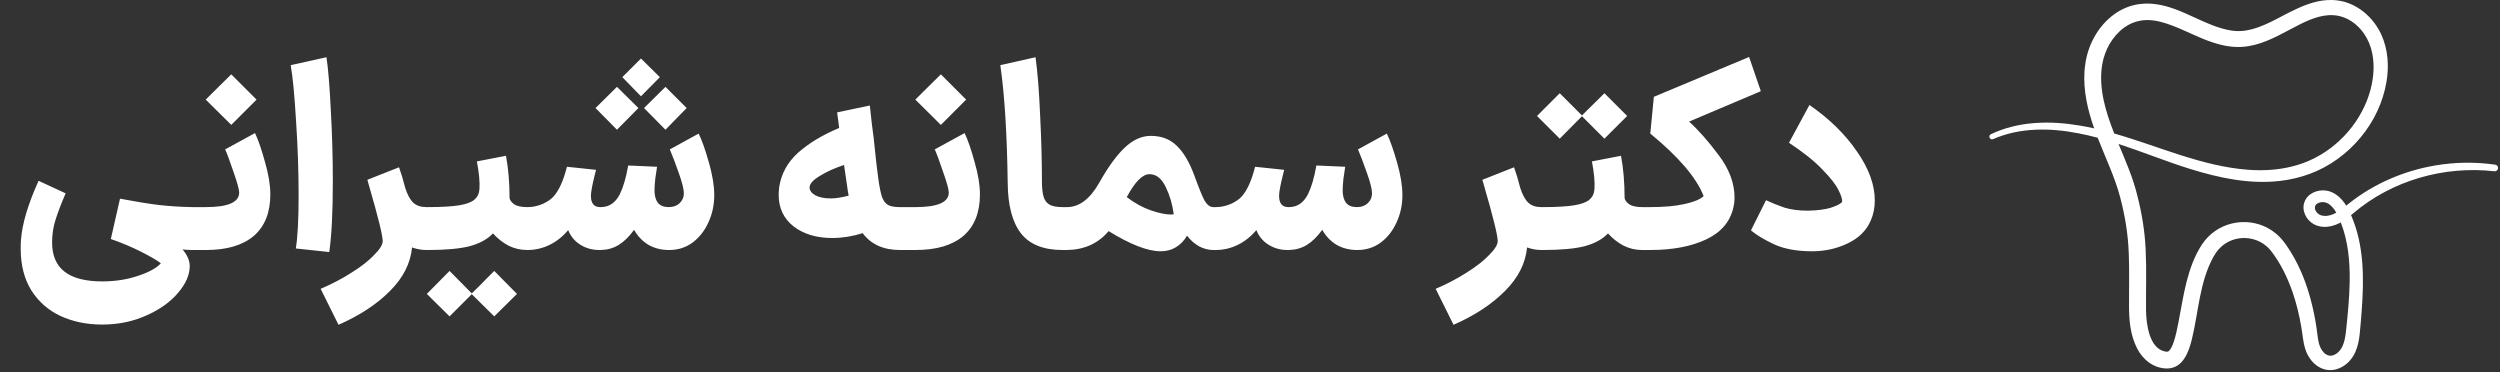 <svg xmlns="http://www.w3.org/2000/svg" width="235" height="35" viewBox="0 0 235 35" fill="none"><rect x="0" y="0" width="235" height="35" fill="#333333" stroke="none"/><path d="M9.601 30.508C8.146 30.508 6.833 30.236 5.665 29.692C4.513 29.148 3.602 28.34 2.929 27.268C2.273 26.196 1.946 24.9 1.946 23.38C1.946 23.028 1.954 22.756 1.97 22.564C2.082 21.044 2.634 19.188 3.626 16.996L6.17 18.172C5.737 19.18 5.418 20.02 5.21 20.692C5.002 21.348 4.897 22.052 4.897 22.804C4.897 25.236 6.465 26.452 9.601 26.452C10.834 26.452 11.961 26.276 12.986 25.924C14.009 25.588 14.722 25.196 15.121 24.748C14.77 24.476 14.137 24.108 13.226 23.644C12.329 23.196 11.393 22.804 10.418 22.468L11.281 18.676C12.706 18.948 13.938 19.148 14.977 19.276C16.017 19.388 17.049 19.452 18.073 19.468H18.361L18.578 21.484L18.361 23.5H18.073C17.881 23.5 17.578 23.484 17.162 23.452C17.61 23.98 17.834 24.5 17.834 25.012C17.834 25.828 17.474 26.66 16.753 27.508C16.034 28.372 15.041 29.084 13.777 29.644C12.514 30.22 11.121 30.508 9.601 30.508ZM18.091 19.468H19.363C21.443 19.468 22.483 19.012 22.483 18.1C22.483 17.812 22.299 17.148 21.931 16.108C21.579 15.068 21.323 14.38 21.163 14.044L23.971 12.508C24.275 13.148 24.587 14.052 24.907 15.22C25.243 16.372 25.411 17.388 25.411 18.268C25.411 19.98 24.891 21.284 23.851 22.18C22.811 23.06 21.315 23.5 19.363 23.5H18.091V19.468ZM19.339 9.364C19.739 8.964 19.939 8.764 19.939 8.764C20.931 7.772 21.531 7.18 21.739 6.988L24.115 9.364L23.323 10.156C22.267 11.212 21.739 11.74 21.739 11.74L19.339 9.364ZM27.806 23.356C27.982 22.3 28.07 20.62 28.07 18.316C28.07 16.108 27.99 13.796 27.83 11.38C27.686 8.948 27.518 7.196 27.326 6.124L30.686 5.38C30.846 6.388 30.982 8.036 31.094 10.324C31.222 12.596 31.286 14.844 31.286 17.068C31.286 19.916 31.174 22.124 30.95 23.692L27.806 23.356ZM40.077 23.5C39.629 23.5 39.181 23.42 38.733 23.26C38.589 24.748 37.901 26.108 36.669 27.34C35.437 28.588 33.821 29.652 31.821 30.532L30.141 27.148C31.197 26.7 32.173 26.188 33.069 25.612C33.965 25.052 34.669 24.5 35.181 23.956C35.709 23.428 35.973 22.996 35.973 22.66C35.973 22.132 35.549 20.412 34.701 17.5L34.533 16.9L37.509 15.724C37.717 16.3 37.909 16.94 38.085 17.644C38.293 18.3 38.549 18.772 38.853 19.06C39.157 19.332 39.565 19.468 40.077 19.468H40.317L40.533 21.484L40.317 23.5H40.077ZM40.099 19.468H40.219C41.483 19.468 42.459 19.412 43.147 19.3C43.835 19.188 44.315 19.012 44.587 18.772C44.875 18.532 45.035 18.204 45.067 17.788C45.115 17.132 45.035 16.26 44.827 15.172L47.563 14.644C47.787 15.844 47.899 17.172 47.899 18.628C47.931 18.82 48.075 19.012 48.331 19.204C48.603 19.38 49.011 19.468 49.555 19.468H49.675L49.891 21.484L49.675 23.5H49.555C48.931 23.5 48.347 23.364 47.803 23.092C47.259 22.804 46.771 22.42 46.339 21.94C45.827 22.484 45.099 22.884 44.155 23.14C43.227 23.38 41.915 23.5 40.219 23.5H40.099V19.468ZM42.259 25.468L44.347 27.58C44.827 27.116 45.299 26.644 45.763 26.164L46.459 25.468L48.595 27.628L46.459 29.74L44.347 27.652L42.259 29.74L40.123 27.628L42.259 25.468ZM62.795 23.5C62.091 23.484 61.467 23.316 60.923 22.996C60.379 22.66 59.939 22.196 59.603 21.604C59.155 22.228 58.675 22.7 58.163 23.02C57.667 23.324 57.107 23.484 56.483 23.5H56.339C55.667 23.5 55.067 23.332 54.539 22.996C54.011 22.66 53.635 22.204 53.411 21.628C52.899 22.236 52.315 22.7 51.659 23.02C51.003 23.34 50.307 23.5 49.571 23.5H49.499L49.283 21.484L49.499 19.468H49.619C50.067 19.468 50.523 19.372 50.987 19.18C51.451 18.972 51.803 18.732 52.043 18.46C52.555 17.884 52.971 16.956 53.291 15.676L56.027 15.964L55.907 16.444C55.667 17.404 55.547 18.06 55.547 18.412C55.547 19.116 55.835 19.468 56.411 19.468H56.483C57.251 19.468 57.843 19.068 58.259 18.268C58.595 17.58 58.859 16.676 59.051 15.556L61.763 15.676C61.715 15.964 61.659 16.34 61.595 16.804C61.547 17.252 61.523 17.612 61.523 17.884C61.523 18.38 61.627 18.772 61.835 19.06C62.059 19.332 62.395 19.468 62.843 19.468H62.867C63.283 19.468 63.619 19.348 63.875 19.108C64.147 18.852 64.283 18.54 64.283 18.172C64.283 17.788 64.123 17.148 63.803 16.252C63.483 15.34 63.203 14.604 62.963 14.044L65.675 12.556C65.979 13.18 66.299 14.084 66.635 15.268C66.971 16.436 67.139 17.46 67.139 18.34C67.139 19.268 66.955 20.124 66.587 20.908C66.235 21.692 65.739 22.324 65.099 22.804C64.459 23.268 63.731 23.5 62.915 23.5H62.843H62.795ZM57.995 8.164L60.011 10.156L57.995 12.196L55.979 10.156L57.995 8.164ZM58.499 7.252C58.499 7.252 58.891 6.86 59.675 6.076L60.251 5.5L62.027 7.252L60.251 9.052L58.499 7.252ZM62.555 8.164L64.547 10.156L63.347 11.38L62.555 12.196L60.539 10.156L62.555 8.164ZM84.596 23.5C83.043 23.5 81.876 22.972 81.091 21.916C80.132 22.22 79.18 22.372 78.236 22.372C76.763 22.372 75.555 22.012 74.612 21.292C73.668 20.556 73.195 19.564 73.195 18.316C73.195 18.156 73.212 17.916 73.243 17.596C73.436 16.332 74.028 15.252 75.019 14.356C76.028 13.46 77.316 12.684 78.883 12.028L78.692 10.564L81.763 9.916C81.891 11.148 82.011 12.164 82.124 12.964C82.316 14.852 82.46 16.116 82.555 16.756C82.668 17.572 82.787 18.164 82.915 18.532C83.059 18.9 83.251 19.148 83.492 19.276C83.731 19.404 84.1 19.468 84.596 19.468H85.052L85.267 21.484L85.052 23.5H84.596ZM76.1 17.62C76.1 17.908 76.284 18.156 76.651 18.364C77.019 18.556 77.499 18.652 78.091 18.652C78.555 18.652 79.115 18.564 79.772 18.388C79.724 18.148 79.668 17.788 79.603 17.308L79.34 15.508C78.46 15.796 77.7 16.14 77.059 16.54C76.419 16.924 76.1 17.284 76.1 17.62ZM84.794 19.468H86.066C88.146 19.468 89.186 19.012 89.186 18.1C89.186 17.812 89.002 17.148 88.634 16.108C88.282 15.068 88.026 14.38 87.866 14.044L90.674 12.508C90.978 13.148 91.29 14.052 91.61 15.22C91.946 16.372 92.114 17.388 92.114 18.268C92.114 19.98 91.594 21.284 90.554 22.18C89.514 23.06 88.018 23.5 86.066 23.5H84.794V19.468ZM86.042 9.364C86.442 8.964 86.642 8.764 86.642 8.764C87.634 7.772 88.234 7.18 88.442 6.988L90.818 9.364L90.026 10.156C88.97 11.212 88.442 11.74 88.442 11.74L86.042 9.364ZM99.885 23.5C98.093 23.5 96.789 22.98 95.973 21.94C95.157 20.884 94.741 19.308 94.725 17.212C94.661 12.556 94.429 8.86 94.029 6.124L97.341 5.38C97.533 6.772 97.677 8.596 97.773 10.852C97.885 13.092 97.941 15.156 97.941 17.044C97.941 17.684 97.997 18.18 98.109 18.532C98.221 18.868 98.413 19.108 98.685 19.252C98.957 19.396 99.357 19.468 99.885 19.468H99.981L100.197 21.484L99.981 23.5H99.885ZM99.771 19.468H100.299C101.451 19.468 102.459 18.708 103.323 17.188C104.139 15.732 104.931 14.636 105.699 13.9C106.483 13.148 107.307 12.772 108.171 12.772C109.179 12.772 109.995 13.084 110.619 13.708C111.259 14.316 111.811 15.252 112.275 16.516C112.691 17.668 113.011 18.452 113.235 18.868C113.475 19.268 113.747 19.468 114.051 19.468H114.363L114.579 21.484L114.363 23.5H114.051C113.603 23.5 113.163 23.388 112.731 23.164C112.299 22.924 111.915 22.588 111.579 22.156C111.307 22.636 110.947 23.004 110.499 23.26C110.099 23.5 109.635 23.62 109.107 23.62C107.891 23.62 106.259 22.988 104.211 21.724C103.715 22.316 103.123 22.764 102.435 23.068C101.763 23.356 101.027 23.5 100.227 23.5H99.771V19.468ZM105.915 18.532C106.683 19.108 107.443 19.524 108.195 19.78C108.947 20.036 109.563 20.164 110.043 20.164C110.187 20.164 110.283 20.156 110.331 20.14C110.219 19.244 109.971 18.396 109.587 17.596C109.203 16.78 108.691 16.372 108.051 16.372C107.395 16.372 106.683 17.092 105.915 18.532ZM127.482 23.5C126.778 23.484 126.154 23.316 125.61 22.996C125.066 22.66 124.626 22.196 124.29 21.604C123.842 22.228 123.362 22.7 122.85 23.02C122.354 23.324 121.794 23.484 121.17 23.5H121.026C120.354 23.5 119.754 23.332 119.226 22.996C118.698 22.66 118.322 22.204 118.098 21.628C117.586 22.236 117.002 22.7 116.346 23.02C115.69 23.34 114.994 23.5 114.258 23.5H114.186L113.97 21.484L114.186 19.468H114.306C114.754 19.468 115.21 19.372 115.674 19.18C116.138 18.972 116.49 18.732 116.73 18.46C117.242 17.884 117.658 16.956 117.978 15.676L120.714 15.964L120.594 16.444C120.354 17.404 120.234 18.06 120.234 18.412C120.234 19.116 120.522 19.468 121.098 19.468H121.17C121.938 19.468 122.53 19.068 122.946 18.268C123.282 17.58 123.546 16.676 123.738 15.556L126.45 15.676C126.402 15.964 126.346 16.34 126.282 16.804C126.234 17.252 126.21 17.612 126.21 17.884C126.21 18.38 126.314 18.772 126.522 19.06C126.746 19.332 127.082 19.468 127.53 19.468H127.554C127.97 19.468 128.306 19.348 128.562 19.108C128.834 18.852 128.97 18.54 128.97 18.172C128.97 17.788 128.81 17.148 128.49 16.252C128.17 15.34 127.89 14.604 127.65 14.044L130.362 12.556C130.666 13.18 130.986 14.084 131.322 15.268C131.658 16.436 131.826 17.46 131.826 18.34C131.826 19.268 131.642 20.124 131.274 20.908C130.922 21.692 130.426 22.324 129.786 22.804C129.146 23.268 128.418 23.5 127.602 23.5H127.53H127.482ZM144.889 23.5C144.441 23.5 143.993 23.42 143.545 23.26C143.401 24.748 142.713 26.108 141.481 27.34C140.249 28.588 138.633 29.652 136.633 30.532L134.953 27.148C136.009 26.7 136.985 26.188 137.881 25.612C138.777 25.052 139.481 24.5 139.993 23.956C140.521 23.428 140.785 22.996 140.785 22.66C140.785 22.132 140.361 20.412 139.513 17.5L139.345 16.9L142.321 15.724C142.529 16.3 142.721 16.94 142.897 17.644C143.105 18.3 143.361 18.772 143.665 19.06C143.969 19.332 144.377 19.468 144.889 19.468H145.129L145.345 21.484L145.129 23.5H144.889ZM144.912 19.468H145.032C146.296 19.468 147.272 19.412 147.96 19.3C148.648 19.188 149.128 19.012 149.4 18.772C149.688 18.532 149.848 18.204 149.88 17.788C149.928 17.132 149.848 16.26 149.64 15.172L152.376 14.644C152.6 15.844 152.712 17.172 152.712 18.628C152.744 18.82 152.888 19.012 153.144 19.204C153.416 19.38 153.824 19.468 154.368 19.468H154.488L154.704 21.484L154.488 23.5H154.368C153.744 23.5 153.16 23.364 152.616 23.092C152.072 22.804 151.584 22.42 151.152 21.94C150.64 22.484 149.912 22.884 148.968 23.14C148.04 23.38 146.728 23.5 145.032 23.5H144.912V19.468ZM144.48 10.9C144.48 10.9 144.952 10.428 145.896 9.484L146.616 8.764L148.704 10.852L150.816 8.764L152.952 10.9C152.952 10.9 152.48 11.372 151.536 12.316L150.816 13.036L148.704 10.924L146.616 13.036L144.48 10.9ZM154.239 19.468H155.127C156.407 19.468 157.479 19.372 158.343 19.18C159.223 18.988 159.823 18.74 160.143 18.436C159.471 16.708 157.799 14.748 155.127 12.556L155.463 9.1L164.415 5.356L165.519 8.572L158.775 11.428C159.671 12.244 160.607 13.308 161.583 14.62C162.559 15.916 163.047 17.236 163.047 18.58C163.047 18.9 163.015 19.188 162.951 19.444C162.663 20.804 161.815 21.82 160.407 22.492C158.999 23.164 157.239 23.5 155.127 23.5H154.239V19.468ZM170.327 23.62C168.887 23.62 167.687 23.396 166.727 22.948C165.783 22.5 165.071 22.068 164.591 21.652L166.007 18.82C166.551 19.076 167.127 19.308 167.735 19.516C168.359 19.708 169.095 19.804 169.943 19.804C170.791 19.788 171.495 19.7 172.055 19.54C172.615 19.364 172.983 19.18 173.159 18.988C173.191 18.748 173.079 18.38 172.823 17.884C172.583 17.372 172.087 16.732 171.335 15.964C170.599 15.18 169.543 14.332 168.167 13.42L170.087 9.868C171.959 11.164 173.447 12.62 174.551 14.236C175.671 15.836 176.231 17.372 176.231 18.844C176.231 19.532 176.103 20.164 175.847 20.74C175.447 21.668 174.727 22.38 173.687 22.876C172.663 23.372 171.543 23.62 170.327 23.62Z" fill="white"></path><g clip-path="url(#clip0_4115_4080)"><path d="M234.553 15.48C232.688 15.208 230.778 15.239 228.915 15.553C226 16.044 223.181 17.248 220.851 19.085C220.752 19.162 220.648 19.246 220.544 19.33C220.32 18.969 220.05 18.637 219.709 18.375C219.409 18.143 219.044 17.967 218.666 17.916C217.863 17.796 216.934 18.163 216.629 18.963C216.313 19.765 216.777 20.687 217.507 21.08C217.775 21.226 218.089 21.306 218.391 21.323C218.932 21.352 219.434 21.211 219.905 20.974C219.949 20.952 219.992 20.929 220.034 20.905C220.723 22.667 220.902 24.583 220.871 26.475C220.843 28.058 220.681 29.67 220.51 31.249C220.46 31.659 220.388 32.061 220.24 32.431C220.198 32.533 220.15 32.639 220.093 32.733C219.98 32.925 219.818 33.101 219.642 33.228C219.465 33.348 219.302 33.423 219.107 33.436L219.084 33.438L219.062 33.437C219.032 33.437 219.002 33.437 218.973 33.431L218.951 33.429C218.61 33.374 218.33 33.069 218.168 32.766C218.012 32.472 217.945 32.174 217.888 31.829C217.836 31.51 217.802 31.146 217.752 30.807C217.727 30.646 217.661 30.258 217.637 30.103C217.351 28.515 216.92 26.938 216.263 25.455C215.889 24.621 215.451 23.815 214.925 23.064C214.784 22.869 214.612 22.628 214.449 22.45C214.345 22.331 214.205 22.19 214.088 22.084L214.01 22.016L213.932 21.949C212.065 20.395 209.247 20.542 207.549 22.282C207.483 22.353 207.403 22.438 207.34 22.511L207.21 22.671C207.126 22.775 207.046 22.892 206.97 23.002C205.578 25.157 205.26 27.783 204.79 30.22C204.663 30.878 204.539 31.517 204.332 32.137C204.267 32.329 204.195 32.512 204.114 32.663C204.036 32.815 203.946 32.934 203.879 32.99C203.846 33.019 203.821 33.035 203.801 33.043C203.752 33.064 203.679 33.058 203.622 33.055C203.599 33.052 203.567 33.049 203.543 33.045C202.022 32.777 201.746 30.456 201.727 29.164C201.71 27.255 201.784 25.331 201.69 23.414C201.608 21.745 201.343 20.084 200.929 18.467C200.518 16.738 199.809 15.136 199.14 13.532C201.402 14.271 203.615 15.178 205.886 15.885C208.59 16.724 211.456 17.337 214.299 17.009C215.264 16.902 216.219 16.677 217.129 16.34C220.806 14.971 223.674 11.583 224.328 7.701C224.582 6.211 224.475 4.616 223.832 3.228C223.07 1.581 221.507 0.241 219.668 0.035L219.618 0.028C219.601 0.026 219.585 0.025 219.568 0.024L219.366 0.009L219.266 0.002L219.165 0.001C218.002 -0.025 216.874 0.369 215.853 0.847C214.245 1.579 212.736 2.65 210.97 2.888C210.822 2.906 210.674 2.92 210.525 2.92L210.377 2.922C210.365 2.922 210.352 2.922 210.34 2.922L210.303 2.92L210.228 2.916L210.078 2.91C209.993 2.902 209.861 2.886 209.778 2.877C207.262 2.488 205.159 0.704 202.581 0.383C202.474 0.374 202.288 0.349 202.186 0.347L201.987 0.339C201.953 0.338 201.92 0.336 201.887 0.336C201.82 0.336 201.654 0.342 201.585 0.342C201.453 0.349 201.312 0.361 201.182 0.374L200.981 0.404L200.88 0.42C200.113 0.553 199.367 0.883 198.745 1.335C197.311 2.374 196.37 4.016 196.06 5.745C196.031 5.917 195.995 6.14 195.979 6.312L195.958 6.502L195.953 6.549L195.95 6.596L195.944 6.691C195.818 8.524 196.245 10.348 196.852 12.067C196.399 11.966 195.944 11.877 195.486 11.802C192.709 11.328 189.729 11.381 187.145 12.616C187.022 12.675 186.966 12.82 187.021 12.946C187.077 13.074 187.226 13.133 187.354 13.077C189.865 11.976 192.703 12.008 195.355 12.528C195.97 12.644 196.577 12.786 197.18 12.947C197.908 14.816 198.78 16.603 199.292 18.53C199.751 20.264 200.044 22.043 200.104 23.835C200.168 25.44 200.124 27.045 200.128 28.66C200.126 30.057 200.233 31.465 200.887 32.75C201.428 33.812 202.442 34.62 203.676 34.638C205.175 34.648 205.735 33.12 206.031 31.913C206.67 29.291 206.755 26.476 208.084 24.104C208.229 23.854 208.394 23.607 208.593 23.395C209.034 22.91 209.632 22.579 210.273 22.442C211.239 22.236 212.297 22.487 213.045 23.137C213.111 23.191 213.189 23.268 213.252 23.329C213.306 23.388 213.394 23.478 213.441 23.54C214.354 24.698 215.006 26.049 215.495 27.436C215.854 28.486 216.125 29.584 216.312 30.686C216.448 31.401 216.471 32.12 216.705 32.832C217.099 34.065 218.226 35.066 219.577 34.723C220.409 34.501 221.046 33.876 221.39 33.114C221.639 32.572 221.747 31.976 221.811 31.402C221.884 30.695 221.936 30.012 221.992 29.305C222.222 26.269 222.251 23.07 221 20.222C221.066 20.168 221.131 20.114 221.195 20.061C224.815 16.969 229.734 15.56 234.472 16.1C234.639 16.119 234.793 16.002 234.818 15.834C234.842 15.663 234.724 15.505 234.553 15.48ZM197.727 9.344C197.503 8.25 197.421 7.124 197.616 6.022C197.849 4.69 198.563 3.408 199.659 2.602C200.129 2.26 200.658 2.026 201.227 1.938L201.369 1.915L201.513 1.902L201.585 1.896C201.609 1.894 201.633 1.891 201.657 1.891L201.803 1.888L201.876 1.886C201.9 1.885 201.925 1.887 201.949 1.888L202.096 1.893C202.145 1.894 202.195 1.9 202.244 1.905L202.393 1.919C202.442 1.924 202.493 1.933 202.542 1.94C202.592 1.948 202.642 1.954 202.692 1.964L202.843 1.994C202.893 2.003 202.943 2.012 202.994 2.026C204.751 2.449 206.333 3.466 208.098 4.022C208.935 4.294 209.868 4.467 210.763 4.406C212.395 4.305 213.863 3.517 215.262 2.773C216.4 2.178 217.568 1.524 218.851 1.43C218.939 1.421 219.053 1.421 219.143 1.421L219.216 1.421L219.289 1.426C220.128 1.459 220.896 1.815 221.519 2.372C223.646 4.277 223.385 7.577 222.272 9.967C221 12.745 218.441 14.928 215.459 15.645C214.116 15.987 212.71 16.06 211.33 15.959C206.947 15.627 202.928 13.746 198.739 12.549C198.325 11.505 197.957 10.448 197.727 9.344ZM218.459 20.293C218.301 20.28 218.152 20.243 218.016 20.167C217.638 19.955 217.382 19.377 217.857 19.114C218.11 18.972 218.442 18.959 218.709 19.068C218.82 19.117 218.927 19.183 219.021 19.26C219.267 19.459 219.455 19.715 219.613 19.991C219.255 20.19 218.863 20.323 218.459 20.293Z" fill="white"></path></g><defs><clipPath id="clip0_4115_4080"><rect width="48" height="35" fill="white" transform="translate(187)"></rect></clipPath></defs></svg>